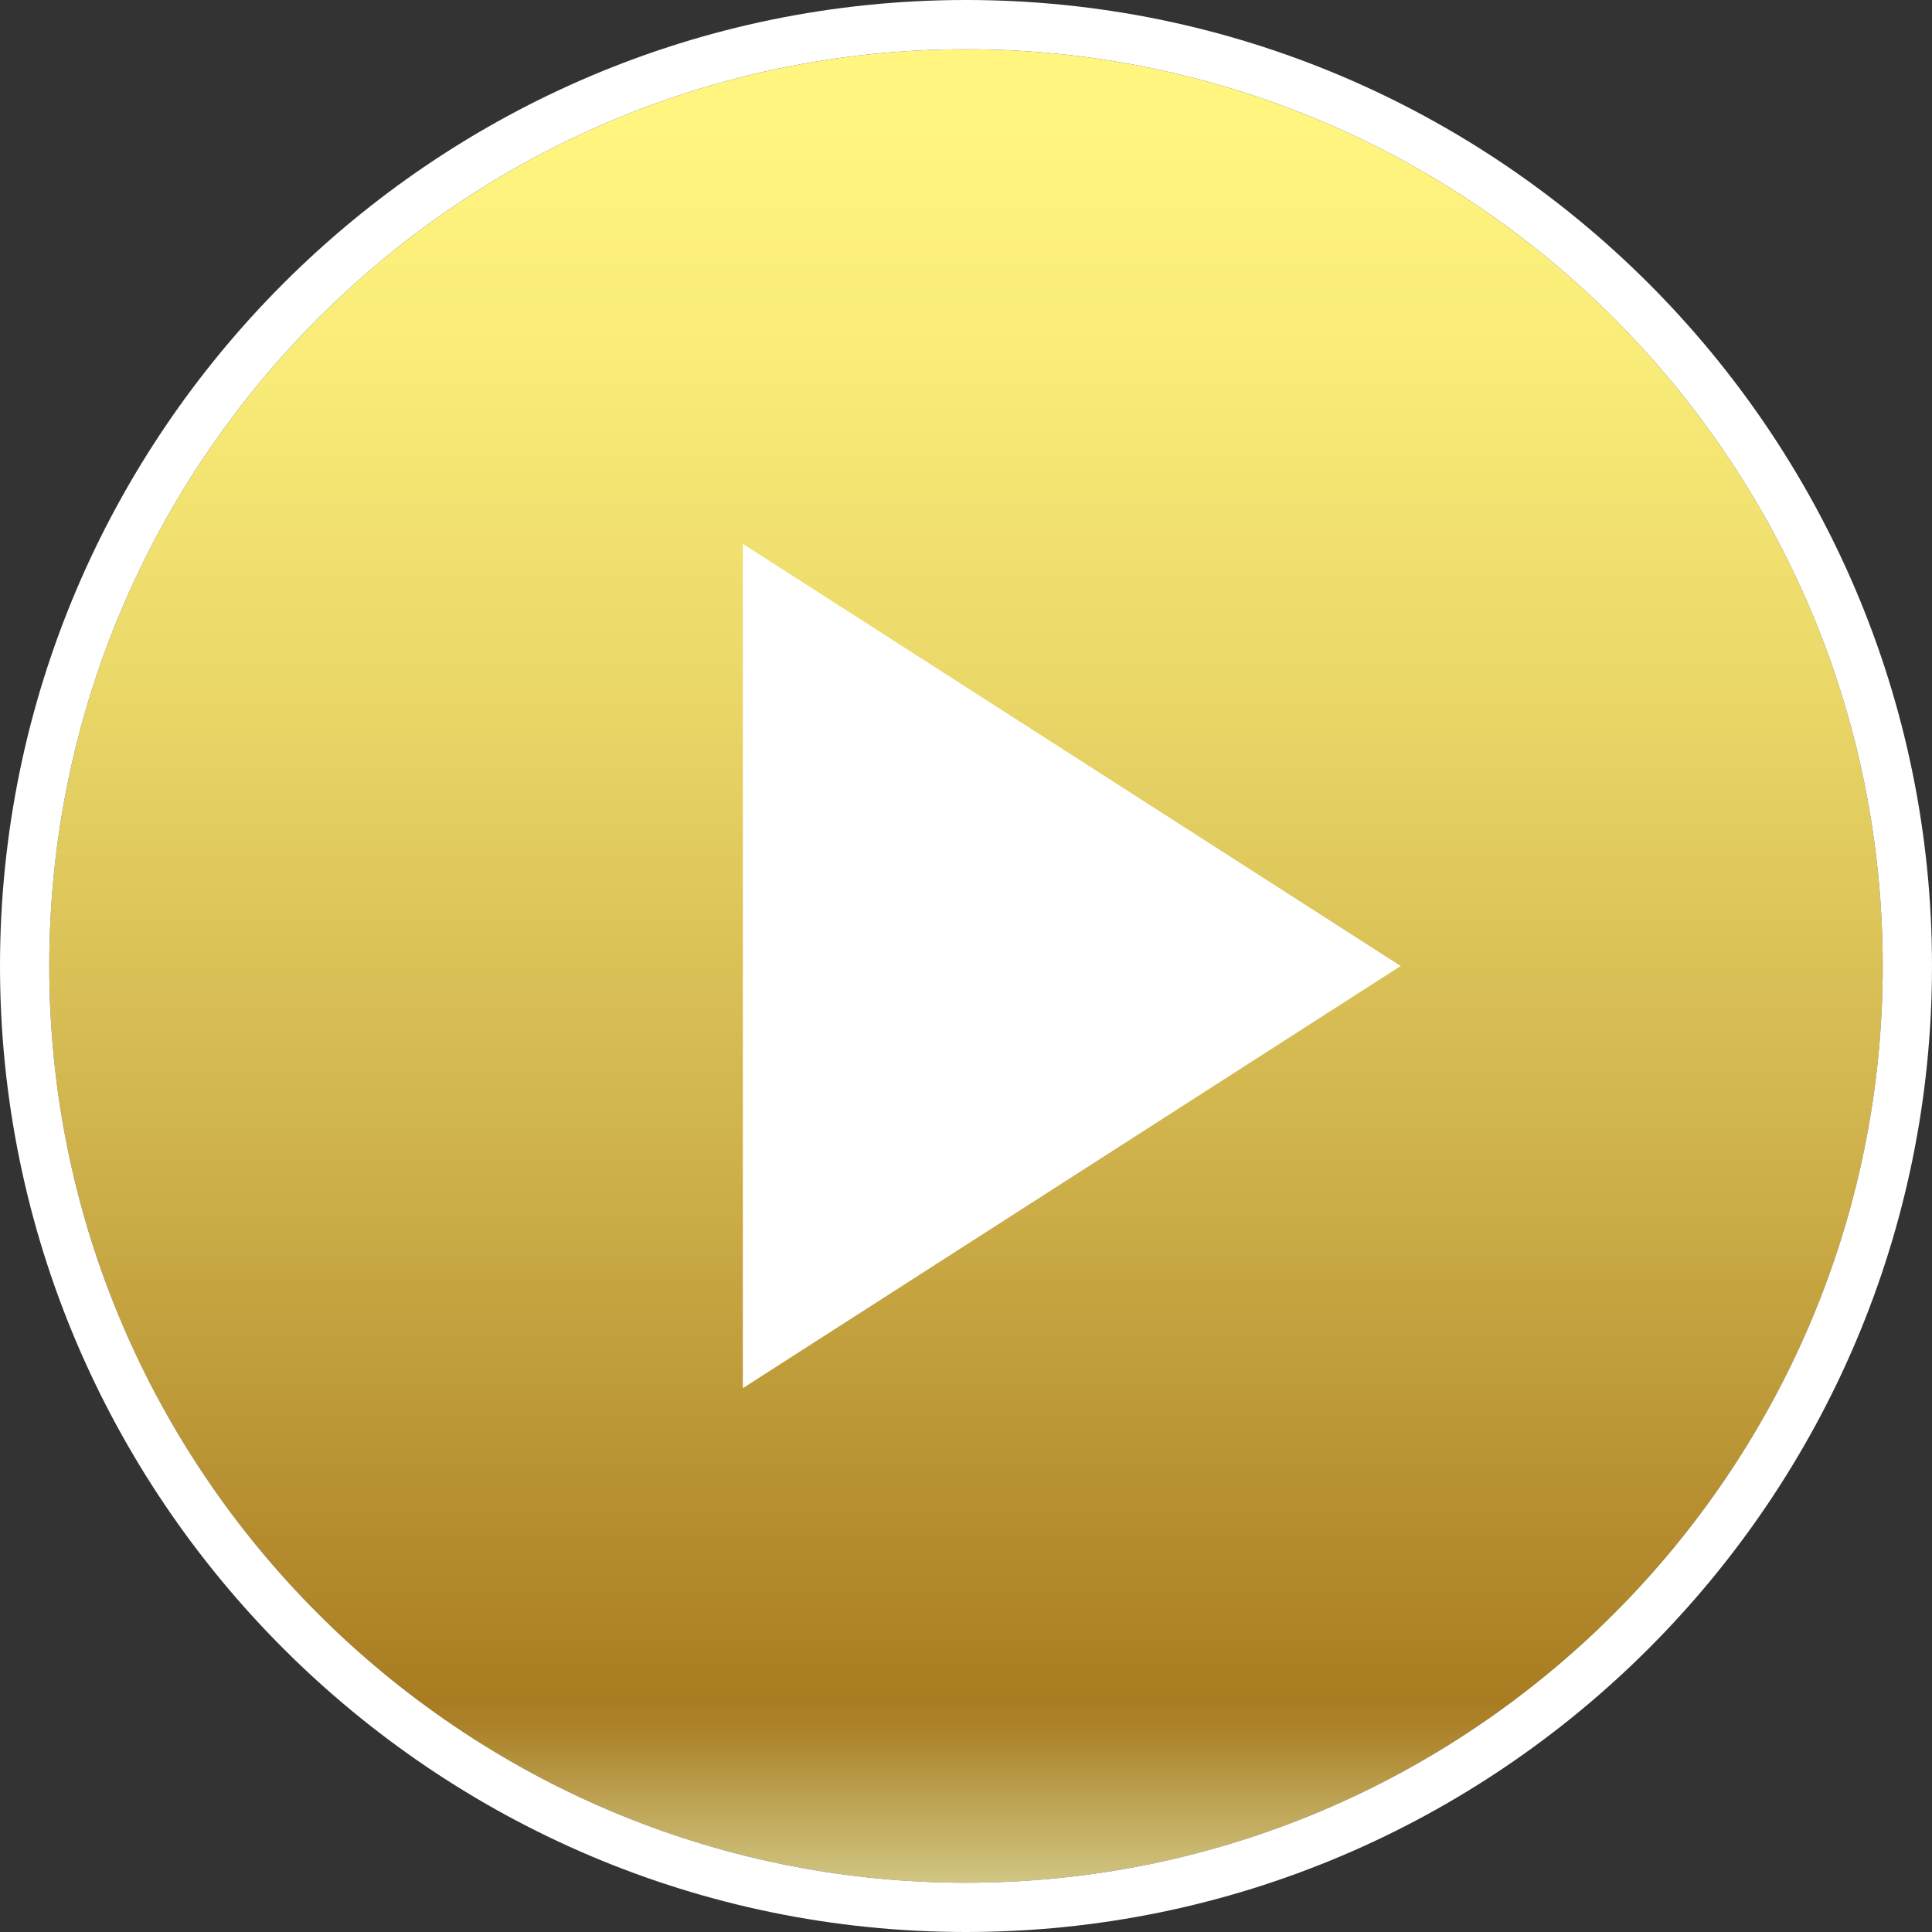 <?xml version="1.0" encoding="UTF-8"?>
<svg id="_レイヤー_2" data-name="レイヤー 2" xmlns="http://www.w3.org/2000/svg" width="20" height="20" xmlns:xlink="http://www.w3.org/1999/xlink" viewBox="0 0 20 20">
  <rect x="0" y="0" width="20" height="20" fill="#333333" stroke="none"/>
  <defs>
    <style>
      .cls-1 {
        fill: #fff;
      }

      .cls-2 {
        fill: url(#_名称未設定グラデーション_12);
      }
    </style>
    <linearGradient id="_名称未設定グラデーション_12" data-name="名称未設定グラデーション 12" x1="10" y1="19.61" x2="10" y2="1.29" gradientUnits="userSpaceOnUse">
      <stop offset="0" stop-color="#d5cf8e"/>
      <stop offset=".01" stop-color="#cfc37f"/>
      <stop offset=".06" stop-color="#ba9d4c"/>
      <stop offset=".09" stop-color="#ad852c"/>
      <stop offset=".11" stop-color="#a97c21"/>
      <stop offset=".13" stop-color="#ab8024"/>
      <stop offset=".42" stop-color="#cfb24b"/>
      <stop offset=".67" stop-color="#e9d667"/>
      <stop offset=".87" stop-color="#f9ec78"/>
      <stop offset="1" stop-color="#fff57f"/>
    </linearGradient>
  </defs>
  <g id="_レイヤー_1-2" data-name="レイヤー 1">
    <g>
      <path class="cls-2" d="M.51,10c0,5.23,4.26,9.49,9.49,9.49s9.49-4.26,9.49-9.49S15.23.51,10,.51c-5.23,0-9.49,4.26-9.49,9.49Z"/>
      <g>
        <path class="cls-1" d="M20,10c0,5.51-4.49,10-10,10C4.49,20,0,15.51,0,10S4.49,0,10,0c5.51,0,10,4.49,10,10ZM.51,10c0,5.23,4.26,9.49,9.49,9.49s9.49-4.26,9.49-9.49S15.23.51,10,.51c-5.23,0-9.49,4.26-9.49,9.49Z"/>
        <polygon class="cls-1" points="14.5 10 7.69 14.37 7.69 5.63 14.5 10"/>
      </g>
    </g>
  </g>
</svg>